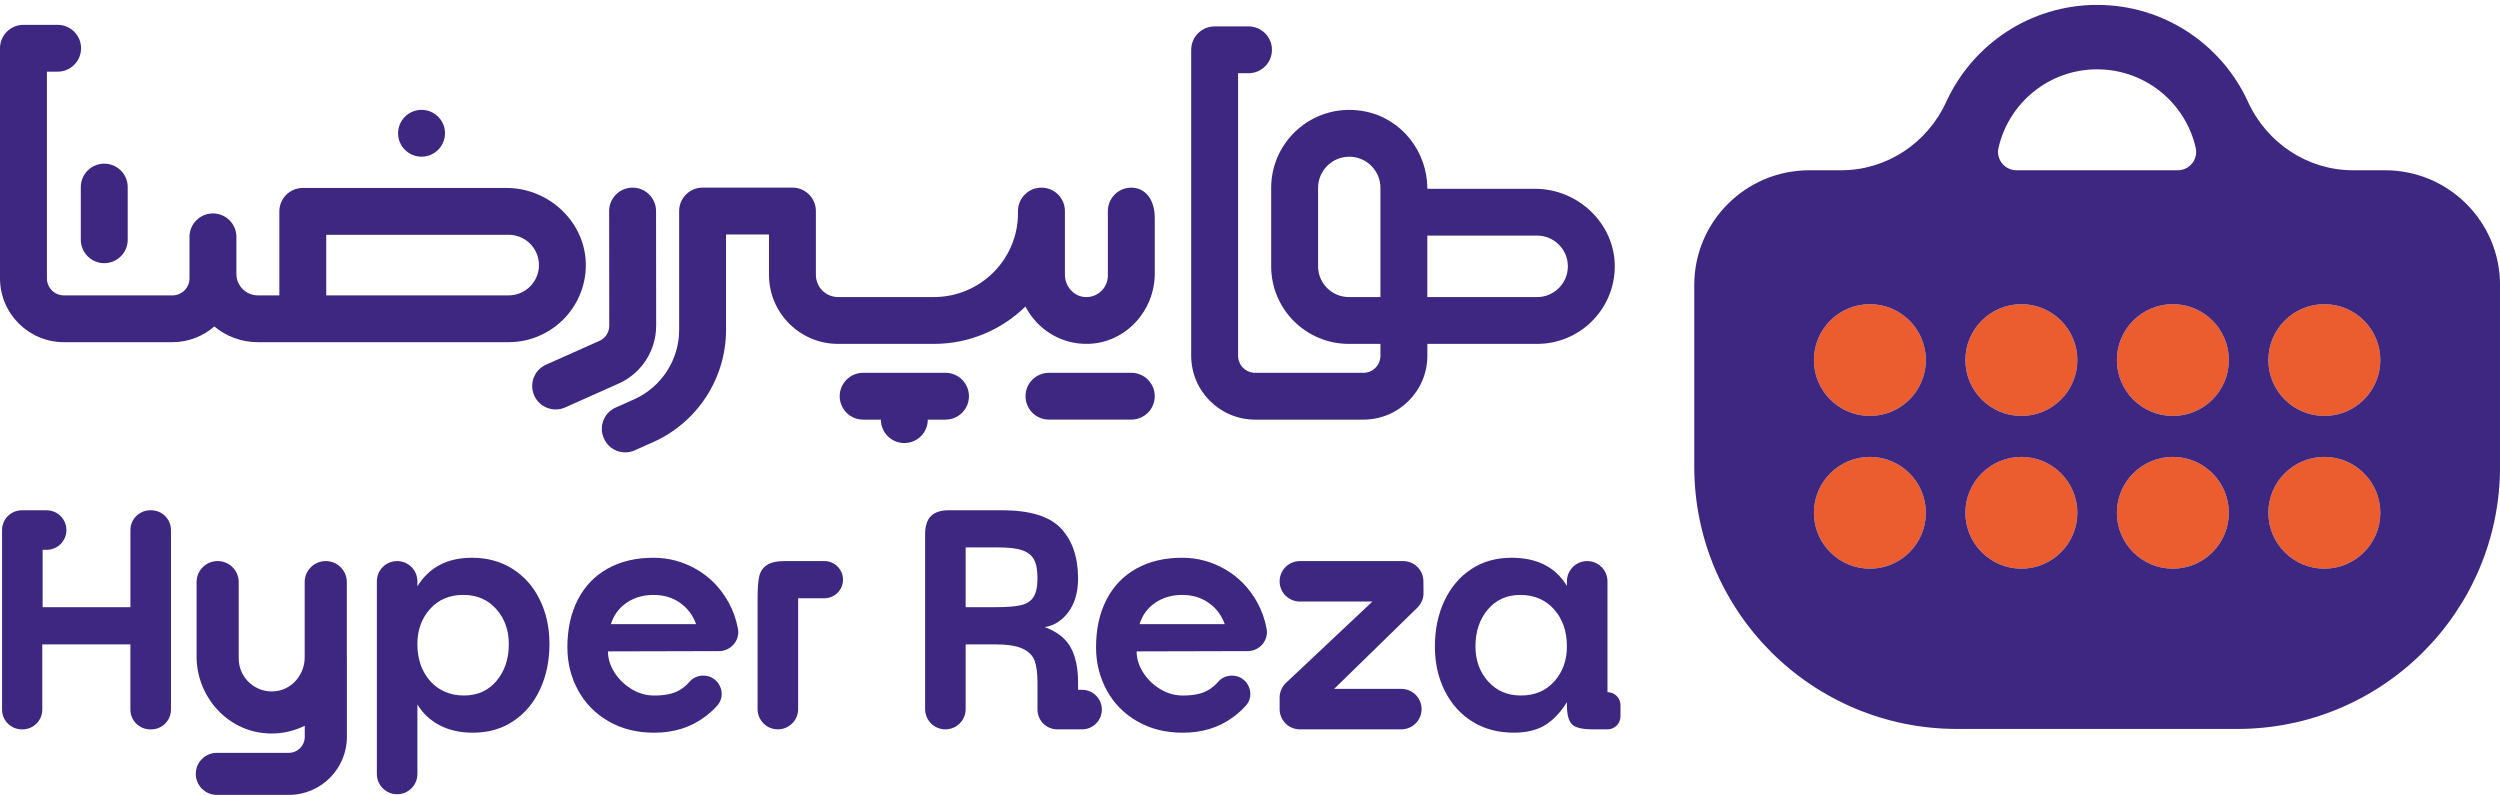 <svg width="500" height="159" viewBox="0 0 500 159" fill="none" xmlns="http://www.w3.org/2000/svg">
<g clip-path="url(#clip0_15936_71308)">
<path d="M373.976 83.19C380.16 83.19 385.173 78.186 385.173 72.013C385.173 65.84 380.16 60.835 373.976 60.835C367.792 60.835 362.779 65.84 362.779 72.013C362.779 78.186 367.792 83.19 373.976 83.19Z" fill="#EB5C2F"/>
<path d="M404.275 83.19C410.459 83.19 415.472 78.186 415.472 72.013C415.472 65.84 410.459 60.835 404.275 60.835C398.091 60.835 393.078 65.84 393.078 72.013C393.078 78.186 398.091 83.19 404.275 83.19Z" fill="#EB5C2F"/>
<path d="M434.572 83.19C440.756 83.19 445.769 78.186 445.769 72.013C445.769 65.84 440.756 60.835 434.572 60.835C428.388 60.835 423.375 65.84 423.375 72.013C423.375 78.186 428.388 83.19 434.572 83.19Z" fill="#EB5C2F"/>
<path d="M464.871 83.19C471.055 83.19 476.068 78.186 476.068 72.013C476.068 65.84 471.055 60.835 464.871 60.835C458.687 60.835 453.674 65.84 453.674 72.013C453.674 78.186 458.687 83.19 464.871 83.19Z" fill="#EB5C2F"/>
<path d="M373.976 113.734C380.16 113.734 385.173 108.73 385.173 102.556C385.173 96.383 380.16 91.379 373.976 91.379C367.792 91.379 362.779 96.383 362.779 102.556C362.779 108.73 367.792 113.734 373.976 113.734Z" fill="#EB5C2F"/>
<path d="M404.275 113.734C410.459 113.734 415.472 108.73 415.472 102.556C415.472 96.383 410.459 91.379 404.275 91.379C398.091 91.379 393.078 96.383 393.078 102.556C393.078 108.73 398.091 113.734 404.275 113.734Z" fill="#EB5C2F"/>
<path d="M434.572 113.734C440.756 113.734 445.769 108.73 445.769 102.556C445.769 96.383 440.756 91.379 434.572 91.379C428.388 91.379 423.375 96.383 423.375 102.556C423.375 108.73 428.388 113.734 434.572 113.734Z" fill="#EB5C2F"/>
<path d="M464.871 113.734C471.055 113.734 476.068 108.73 476.068 102.556C476.068 96.383 471.055 91.379 464.871 91.379C458.687 91.379 453.674 96.383 453.674 102.556C453.674 108.73 458.687 113.734 464.871 113.734Z" fill="#EB5C2F"/>
<path d="M477.012 34.054H470.632C461.512 34.054 453.369 28.62 449.585 20.337C444.366 8.917 432.823 0.98 419.428 0.98C406.033 0.98 394.49 8.917 389.27 20.337C385.482 28.62 377.344 34.054 368.223 34.054H361.844C349.146 34.054 338.852 44.331 338.852 57.007V93.321C338.852 122.301 362.382 145.79 391.412 145.79H447.448C476.478 145.79 500.009 122.301 500.009 93.321V57.007C500.009 44.331 489.714 34.054 477.016 34.054H477.012ZM373.976 113.734C367.793 113.734 362.779 108.729 362.779 102.556C362.779 96.384 367.793 91.379 373.976 91.379C380.159 91.379 385.173 96.384 385.173 102.556C385.173 108.729 380.159 113.734 373.976 113.734ZM373.976 83.19C367.793 83.19 362.779 78.185 362.779 72.013C362.779 65.84 367.793 60.835 373.976 60.835C380.159 60.835 385.173 65.84 385.173 72.013C385.173 78.185 380.159 83.19 373.976 83.19ZM399.7 29.577C401.739 20.58 409.798 13.866 419.423 13.866C429.048 13.866 437.107 20.58 439.146 29.577C439.665 31.874 437.902 34.054 435.545 34.054H403.297C400.939 34.054 399.176 31.869 399.695 29.577H399.7ZM404.274 113.734C398.091 113.734 393.077 108.729 393.077 102.556C393.077 96.384 398.091 91.379 404.274 91.379C410.457 91.379 415.471 96.384 415.471 102.556C415.471 108.729 410.457 113.734 404.274 113.734ZM404.274 83.19C398.091 83.19 393.077 78.185 393.077 72.013C393.077 65.84 398.091 60.835 404.274 60.835C410.457 60.835 415.471 65.84 415.471 72.013C415.471 78.185 410.457 83.19 404.274 83.19ZM434.572 113.734C428.389 113.734 423.375 108.729 423.375 102.556C423.375 96.384 428.389 91.379 434.572 91.379C440.755 91.379 445.769 96.384 445.769 102.556C445.769 108.729 440.755 113.734 434.572 113.734ZM434.572 83.19C428.389 83.19 423.375 78.185 423.375 72.013C423.375 65.84 428.389 60.835 434.572 60.835C440.755 60.835 445.769 65.84 445.769 72.013C445.769 78.185 440.755 83.19 434.572 83.19ZM464.87 113.734C458.687 113.734 453.673 108.729 453.673 102.556C453.673 96.384 458.687 91.379 464.87 91.379C471.053 91.379 476.067 96.384 476.067 102.556C476.067 108.729 471.053 113.734 464.87 113.734ZM464.87 83.19C458.687 83.19 453.673 78.185 453.673 72.013C453.673 65.84 458.687 60.835 464.87 60.835C471.053 60.835 476.067 65.84 476.067 72.013C476.067 78.185 471.053 83.19 464.87 83.19Z" fill="#3D2780"/>
<path d="M131.234 65.159L131.21 42.206C131.21 39.62 129.106 37.528 126.514 37.528C123.923 37.528 121.828 39.629 121.828 42.216L121.851 65.163C121.851 66.457 121.089 67.633 119.906 68.161L109.214 72.932C106.847 73.987 105.79 76.756 106.847 79.119C107.904 81.476 110.678 82.536 113.04 81.481L123.732 76.709C128.282 74.678 131.229 70.15 131.229 65.163L131.234 65.159Z" fill="#3D2780"/>
<path d="M322.956 53.528C323.101 44.854 315.702 37.757 307.012 37.757H285.469V37.729C285.469 30.347 280.38 23.797 273.136 22.312C263.099 20.258 254.236 27.896 254.236 37.565V53.267C254.236 61.834 261.191 68.777 269.773 68.777H276.087V71.153C276.087 73.04 274.558 74.566 272.668 74.566H251.032C249.147 74.566 247.618 73.04 247.618 71.158V14.646H249.699C252.29 14.646 254.39 12.55 254.39 9.963C254.39 7.376 252.29 5.28 249.699 5.28H242.931C240.34 5.28 238.24 7.376 238.24 9.963V71.153C238.24 78.208 243.97 83.927 251.037 83.927H272.673C279.74 83.927 285.469 78.208 285.469 71.153V68.777H307.423C315.903 68.777 322.815 61.96 322.956 53.528ZM276.087 59.411H269.773C266.377 59.411 263.618 56.652 263.618 53.267V37.565C263.618 34.134 266.415 31.342 269.852 31.342C273.29 31.342 276.087 34.134 276.087 37.565V59.416V59.411ZM285.464 47.118H307.418C310.814 47.118 313.573 49.877 313.573 53.267C313.573 56.657 310.814 59.416 307.418 59.416H285.464V47.123V47.118Z" fill="#3D2780"/>
<path d="M51.574 68.436H101.716C110.149 68.436 117.024 61.657 117.165 53.276C117.31 44.653 109.948 37.593 101.31 37.593H60.558C57.967 37.593 55.867 39.69 55.867 42.276V59.075H51.574C49.203 59.075 47.28 57.156 47.28 54.789V47.37C47.28 44.783 45.18 42.687 42.589 42.687C39.998 42.687 37.898 44.783 37.898 47.37V55.667C37.898 57.548 36.369 59.08 34.479 59.08H12.796C10.912 59.08 9.382 57.553 9.382 55.671V14.333H11.524C14.115 14.333 16.215 12.237 16.215 9.65C16.215 7.064 14.115 4.967 11.524 4.967H4.696C2.1 4.967 0 7.064 0 9.65V55.662C0 62.717 5.729 68.436 12.796 68.436H34.484C37.688 68.436 40.611 67.246 42.861 65.294C45.227 67.255 48.267 68.436 51.574 68.436ZM65.249 49.382V46.955H101.721C105.07 46.955 107.792 49.672 107.792 53.015C107.792 56.358 105.07 59.075 101.721 59.075H65.249V49.382Z" fill="#3D2780"/>
<path d="M123.169 81.495C120.812 82.513 119.727 85.249 120.747 87.606L120.775 87.672C121.794 90.025 124.535 91.113 126.897 90.09L126.948 90.067L130.629 88.424C139.487 84.474 145.207 75.663 145.207 65.976V46.889H153.799V54.976C153.799 62.595 159.987 68.777 167.625 68.777H186.777C193.9 68.777 200.369 65.919 205.097 61.297C207.422 65.854 212.225 68.95 217.73 68.767C225.176 68.525 230.952 62.142 230.952 54.709V43.649C230.952 39.624 228.852 37.528 226.261 37.528C223.67 37.528 221.57 39.624 221.57 42.211V55.13C221.57 57.637 219.404 59.645 216.846 59.397C214.615 59.178 212.983 57.179 212.983 54.938V42.211C212.983 39.624 210.883 37.528 208.292 37.528C205.7 37.528 203.6 39.624 203.6 42.211V42.612C203.6 51.889 196.066 59.411 186.772 59.411H167.62C165.164 59.411 163.177 57.427 163.177 54.976V42.206C163.177 39.62 161.077 37.523 158.486 37.523H140.521C137.93 37.523 135.83 39.62 135.83 42.206V46.581V65.976C135.83 71.97 132.285 77.428 126.803 79.875L123.174 81.495H123.169Z" fill="#3D2780"/>
<path d="M189.098 83.927C191.69 83.927 193.79 81.831 193.79 79.245C193.79 76.658 191.69 74.562 189.098 74.562H172.631C170.039 74.562 167.939 76.658 167.939 79.245C167.939 81.831 170.039 83.927 172.631 83.927H176.176C176.176 86.514 178.276 88.61 180.867 88.61C183.458 88.61 185.558 86.514 185.558 83.927H189.103H189.098Z" fill="#3D2780"/>
<path d="M226.258 74.562H209.795C207.204 74.562 205.104 76.657 205.104 79.242C205.104 81.827 207.204 83.923 209.795 83.923H226.258C228.849 83.923 230.949 81.827 230.949 79.242C230.949 76.657 228.849 74.562 226.258 74.562Z" fill="#3D2780"/>
<path d="M84.308 31.337C86.899 31.337 88.999 29.241 88.999 26.654C88.999 24.068 86.899 21.971 84.308 21.971C81.717 21.971 79.617 24.068 79.617 26.654C79.617 29.241 81.717 31.337 84.308 31.337Z" fill="#3D2780"/>
<path d="M16.16 47.954C16.16 50.54 18.26 52.636 20.851 52.636C23.442 52.636 25.542 50.54 25.542 47.954V37.416C25.542 34.829 23.442 32.733 20.851 32.733C18.26 32.733 16.16 34.829 16.16 37.416V47.954Z" fill="#3D2780"/>
<path d="M30.238 102.057H30.046C27.857 102.057 26.084 103.826 26.084 106.011V121.442H8.527V109.966H9.322C11.511 109.966 13.283 108.196 13.283 106.011C13.283 103.826 11.511 102.057 9.322 102.057H4.374C2.185 102.057 0.412 103.826 0.412 106.011V141.92C0.412 144.105 2.185 145.874 4.374 145.874H4.495C6.684 145.874 8.457 144.105 8.457 141.92V128.88H26.08V141.92C26.08 144.105 27.852 145.874 30.041 145.874H30.233C32.422 145.874 34.194 144.105 34.194 141.92V106.011C34.194 103.826 32.422 102.057 30.233 102.057H30.238Z" fill="#3D2780"/>
<path d="M102.503 113.771C100.15 112.287 97.447 111.549 94.388 111.549C89.468 111.549 85.829 113.454 83.481 117.259V116.264C83.481 114.028 81.666 112.216 79.426 112.216C77.186 112.216 75.371 114.028 75.371 116.264V154.797C75.371 157.033 77.186 158.845 79.426 158.845C81.666 158.845 83.481 157.033 83.481 154.797V140.893C84.547 142.662 86.021 144.044 87.906 145.043C89.79 146.038 92.017 146.538 94.589 146.538C97.648 146.538 100.333 145.776 102.638 144.245C104.944 142.718 106.731 140.603 107.994 137.905C109.256 135.206 109.888 132.171 109.888 128.81C109.888 125.448 109.247 122.581 107.961 119.948C106.675 117.315 104.855 115.256 102.507 113.776L102.503 113.771ZM99.308 136.177C97.667 138.124 95.496 139.1 92.788 139.1C90.08 139.1 87.747 138.138 86.04 136.21C84.332 134.286 83.476 131.816 83.476 128.805C83.476 126.018 84.318 123.683 86.002 121.802C87.686 119.92 89.903 118.982 92.653 118.982C95.403 118.982 97.55 119.925 99.238 121.802C100.922 123.683 101.764 126.018 101.764 128.805C101.764 131.77 100.945 134.226 99.304 136.173L99.308 136.177Z" fill="#3D2780"/>
<path d="M145.699 120.448C144.123 117.614 141.994 115.424 139.315 113.874C136.63 112.324 133.763 111.549 130.704 111.549C127.201 111.549 124.152 112.268 121.56 113.706C118.965 115.144 116.972 117.212 115.574 119.915C114.175 122.614 113.479 125.803 113.479 129.477C113.479 132.578 114.189 135.43 115.607 138.04C117.024 140.65 119.054 142.718 121.691 144.25C124.329 145.776 127.379 146.542 130.835 146.542C134.736 146.542 138.108 145.492 140.942 143.391C141.854 142.714 142.677 141.971 143.416 141.159C145.521 138.848 143.805 135.122 140.676 135.122C139.642 135.122 138.622 135.524 137.949 136.308C137.327 137.032 136.621 137.62 135.821 138.077C134.623 138.764 132.963 139.105 130.835 139.105C129.193 139.105 127.664 138.661 126.247 137.779C124.83 136.892 123.698 135.776 122.856 134.426C122.014 133.077 121.593 131.695 121.593 130.276L143.809 130.22C146.176 130.215 148.023 128.081 147.593 125.756C147.237 123.851 146.606 122.082 145.703 120.452L145.699 120.448ZM122.187 124.827C122.72 123.058 123.749 121.638 125.279 120.578C126.808 119.519 128.613 118.986 130.699 118.986C132.785 118.986 134.511 119.519 136.022 120.578C137.528 121.643 138.594 123.058 139.216 124.827H122.192H122.187Z" fill="#3D2780"/>
<path d="M164.885 112.212H157.037C155.395 112.212 154.179 112.478 153.379 113.01C152.579 113.542 152.069 114.294 151.85 115.265C151.625 116.241 151.518 117.656 151.518 119.514V141.822C151.518 144.058 153.332 145.87 155.573 145.87C157.813 145.87 159.628 144.058 159.628 141.822V119.649H164.88C166.938 119.649 168.603 117.982 168.603 115.933C168.603 113.883 166.933 112.216 164.88 112.216L164.885 112.212Z" fill="#3D2780"/>
<path d="M251.429 120.448C249.853 117.614 247.725 115.424 245.045 113.874C242.36 112.324 239.493 111.549 236.435 111.549C232.931 111.549 229.882 112.268 227.291 113.706C224.695 115.144 222.703 117.212 221.304 119.915C219.906 122.614 219.209 125.803 219.209 129.477C219.209 132.578 219.92 135.43 221.337 138.04C222.754 140.65 224.784 142.718 227.422 144.25C230.06 145.776 233.109 146.542 236.566 146.542C240.466 146.542 243.838 145.492 246.673 143.391C247.585 142.714 248.408 141.971 249.147 141.159C251.251 138.848 249.535 135.122 246.406 135.122C245.372 135.122 244.353 135.524 243.679 136.308C243.057 137.032 242.351 137.62 241.551 138.077C240.354 138.764 238.694 139.105 236.566 139.105C234.924 139.105 233.394 138.661 231.977 137.779C230.56 136.892 229.428 135.776 228.586 134.426C227.745 133.077 227.324 131.695 227.324 130.276L249.54 130.22C251.911 130.215 253.758 128.077 253.323 125.752C252.968 123.847 252.337 122.077 251.434 120.448H251.429ZM227.918 124.827C228.451 123.058 229.48 121.638 231.009 120.578C232.539 119.519 234.344 118.986 236.43 118.986C238.516 118.986 240.242 119.519 241.752 120.578C243.258 121.643 244.325 123.058 244.947 124.827H227.922H227.918Z" fill="#3D2780"/>
<path d="M284.702 118.589L284.683 116.232C284.664 114.009 282.854 112.216 280.628 112.216H259.979C257.739 112.216 255.924 114.028 255.924 116.264C255.924 118.501 257.739 120.312 259.979 120.312H274.478L257.196 136.574C256.382 137.34 255.924 138.404 255.924 139.52V141.822C255.924 144.058 257.739 145.87 259.979 145.87H280.263C282.503 145.87 284.318 144.058 284.318 141.822C284.318 139.585 282.503 137.774 280.263 137.774H266.831L283.486 121.517C284.276 120.746 284.716 119.691 284.706 118.589H284.702Z" fill="#3D2780"/>
<path d="M321.495 138.437V116.264C321.495 114.028 319.68 112.216 317.44 112.216C315.2 112.216 313.385 114.028 313.385 116.264V117.194C311.126 113.43 307.422 111.549 302.277 111.549C299.218 111.549 296.534 112.315 294.228 113.841C291.922 115.368 290.14 117.483 288.873 120.182C287.61 122.88 286.979 125.915 286.979 129.277C286.979 132.638 287.633 135.505 288.943 138.138C290.248 140.771 292.091 142.83 294.462 144.31C296.833 145.795 299.592 146.533 302.74 146.533C305.266 146.533 307.352 146.033 308.993 145.039C310.635 144.044 312.094 142.504 313.385 140.426V141.024C313.385 142.882 313.717 144.156 314.381 144.843C315.045 145.529 316.421 145.87 318.506 145.87H321.5C322.931 145.87 324.096 144.712 324.096 143.279V141.024C324.096 139.595 322.936 138.432 321.5 138.432L321.495 138.437ZM310.855 136.28C309.171 138.162 306.954 139.1 304.204 139.1C301.454 139.1 299.303 138.162 297.619 136.28C295.935 134.398 295.093 132.064 295.093 129.277C295.093 126.312 295.912 123.856 297.553 121.909C299.195 119.962 301.365 118.986 304.073 118.986C306.781 118.986 309.115 119.948 310.822 121.876C312.529 123.8 313.38 126.27 313.38 129.281C313.38 132.069 312.539 134.403 310.855 136.285V136.28Z" fill="#3D2780"/>
<path d="M69.365 116.418C69.365 114.093 67.481 112.212 65.151 112.212C62.822 112.212 60.937 114.093 60.937 116.418V131.476C60.937 134.823 58.533 137.807 55.208 138.231C51.186 138.745 47.743 135.617 47.743 131.704V116.418C47.743 114.093 45.858 112.212 43.529 112.212C41.2 112.212 39.315 114.093 39.315 116.418V131.284C39.315 138.941 44.89 145.66 52.505 146.593C55.559 146.967 58.444 146.388 60.951 145.155V147.373C60.951 149.138 59.52 150.567 57.752 150.567H43.37C41.041 150.567 39.156 152.448 39.156 154.773C39.156 157.098 41.041 158.98 43.37 158.98H57.752C64.174 158.98 69.379 153.783 69.379 147.373V131.317H69.365V116.418Z" fill="#3D2780"/>
<path d="M216.407 137.961H215.612V136.443C215.612 133.609 215.126 131.298 214.148 129.505C213.171 127.712 211.445 126.354 208.961 125.42C210.865 125.112 212.455 124.094 213.718 122.366C214.981 120.639 215.612 118.407 215.612 115.662C215.612 111.455 214.48 108.136 212.221 105.703C209.958 103.271 206.015 102.052 200.384 102.052H189.743C188.148 102.052 186.961 102.44 186.184 103.215C185.408 103.99 185.02 105.218 185.02 106.898V141.822C185.02 144.058 186.834 145.87 189.075 145.87C191.315 145.87 193.13 144.058 193.13 141.822V128.875H199.051C201.487 128.875 203.316 129.164 204.537 129.739C205.758 130.313 206.553 131.121 206.932 132.162C207.306 133.203 207.497 134.632 207.497 136.443V141.822C207.497 141.822 207.497 141.854 207.497 141.868C207.497 141.882 207.497 141.901 207.497 141.915C207.497 144.1 209.27 145.87 211.459 145.87H216.407C218.596 145.87 220.369 144.1 220.369 141.915C220.369 139.73 218.596 137.961 216.407 137.961ZM206.698 119.416C206.164 120.233 205.323 120.774 204.172 121.041C203.017 121.307 201.314 121.437 199.051 121.437H193.13V109.485H199.715C201.754 109.485 203.33 109.672 204.439 110.05C205.547 110.428 206.333 111.044 206.801 111.908C207.268 112.772 207.497 114.023 207.497 115.657C207.497 117.291 207.231 118.589 206.698 119.406V119.416Z" fill="#3D2780"/>
</g>
<defs>
<clipPath id="clip0_15936_71308">
<rect width="500" height="158" fill="white" transform="translate(0 0.98)"/>
</clipPath>
</defs>
</svg>
